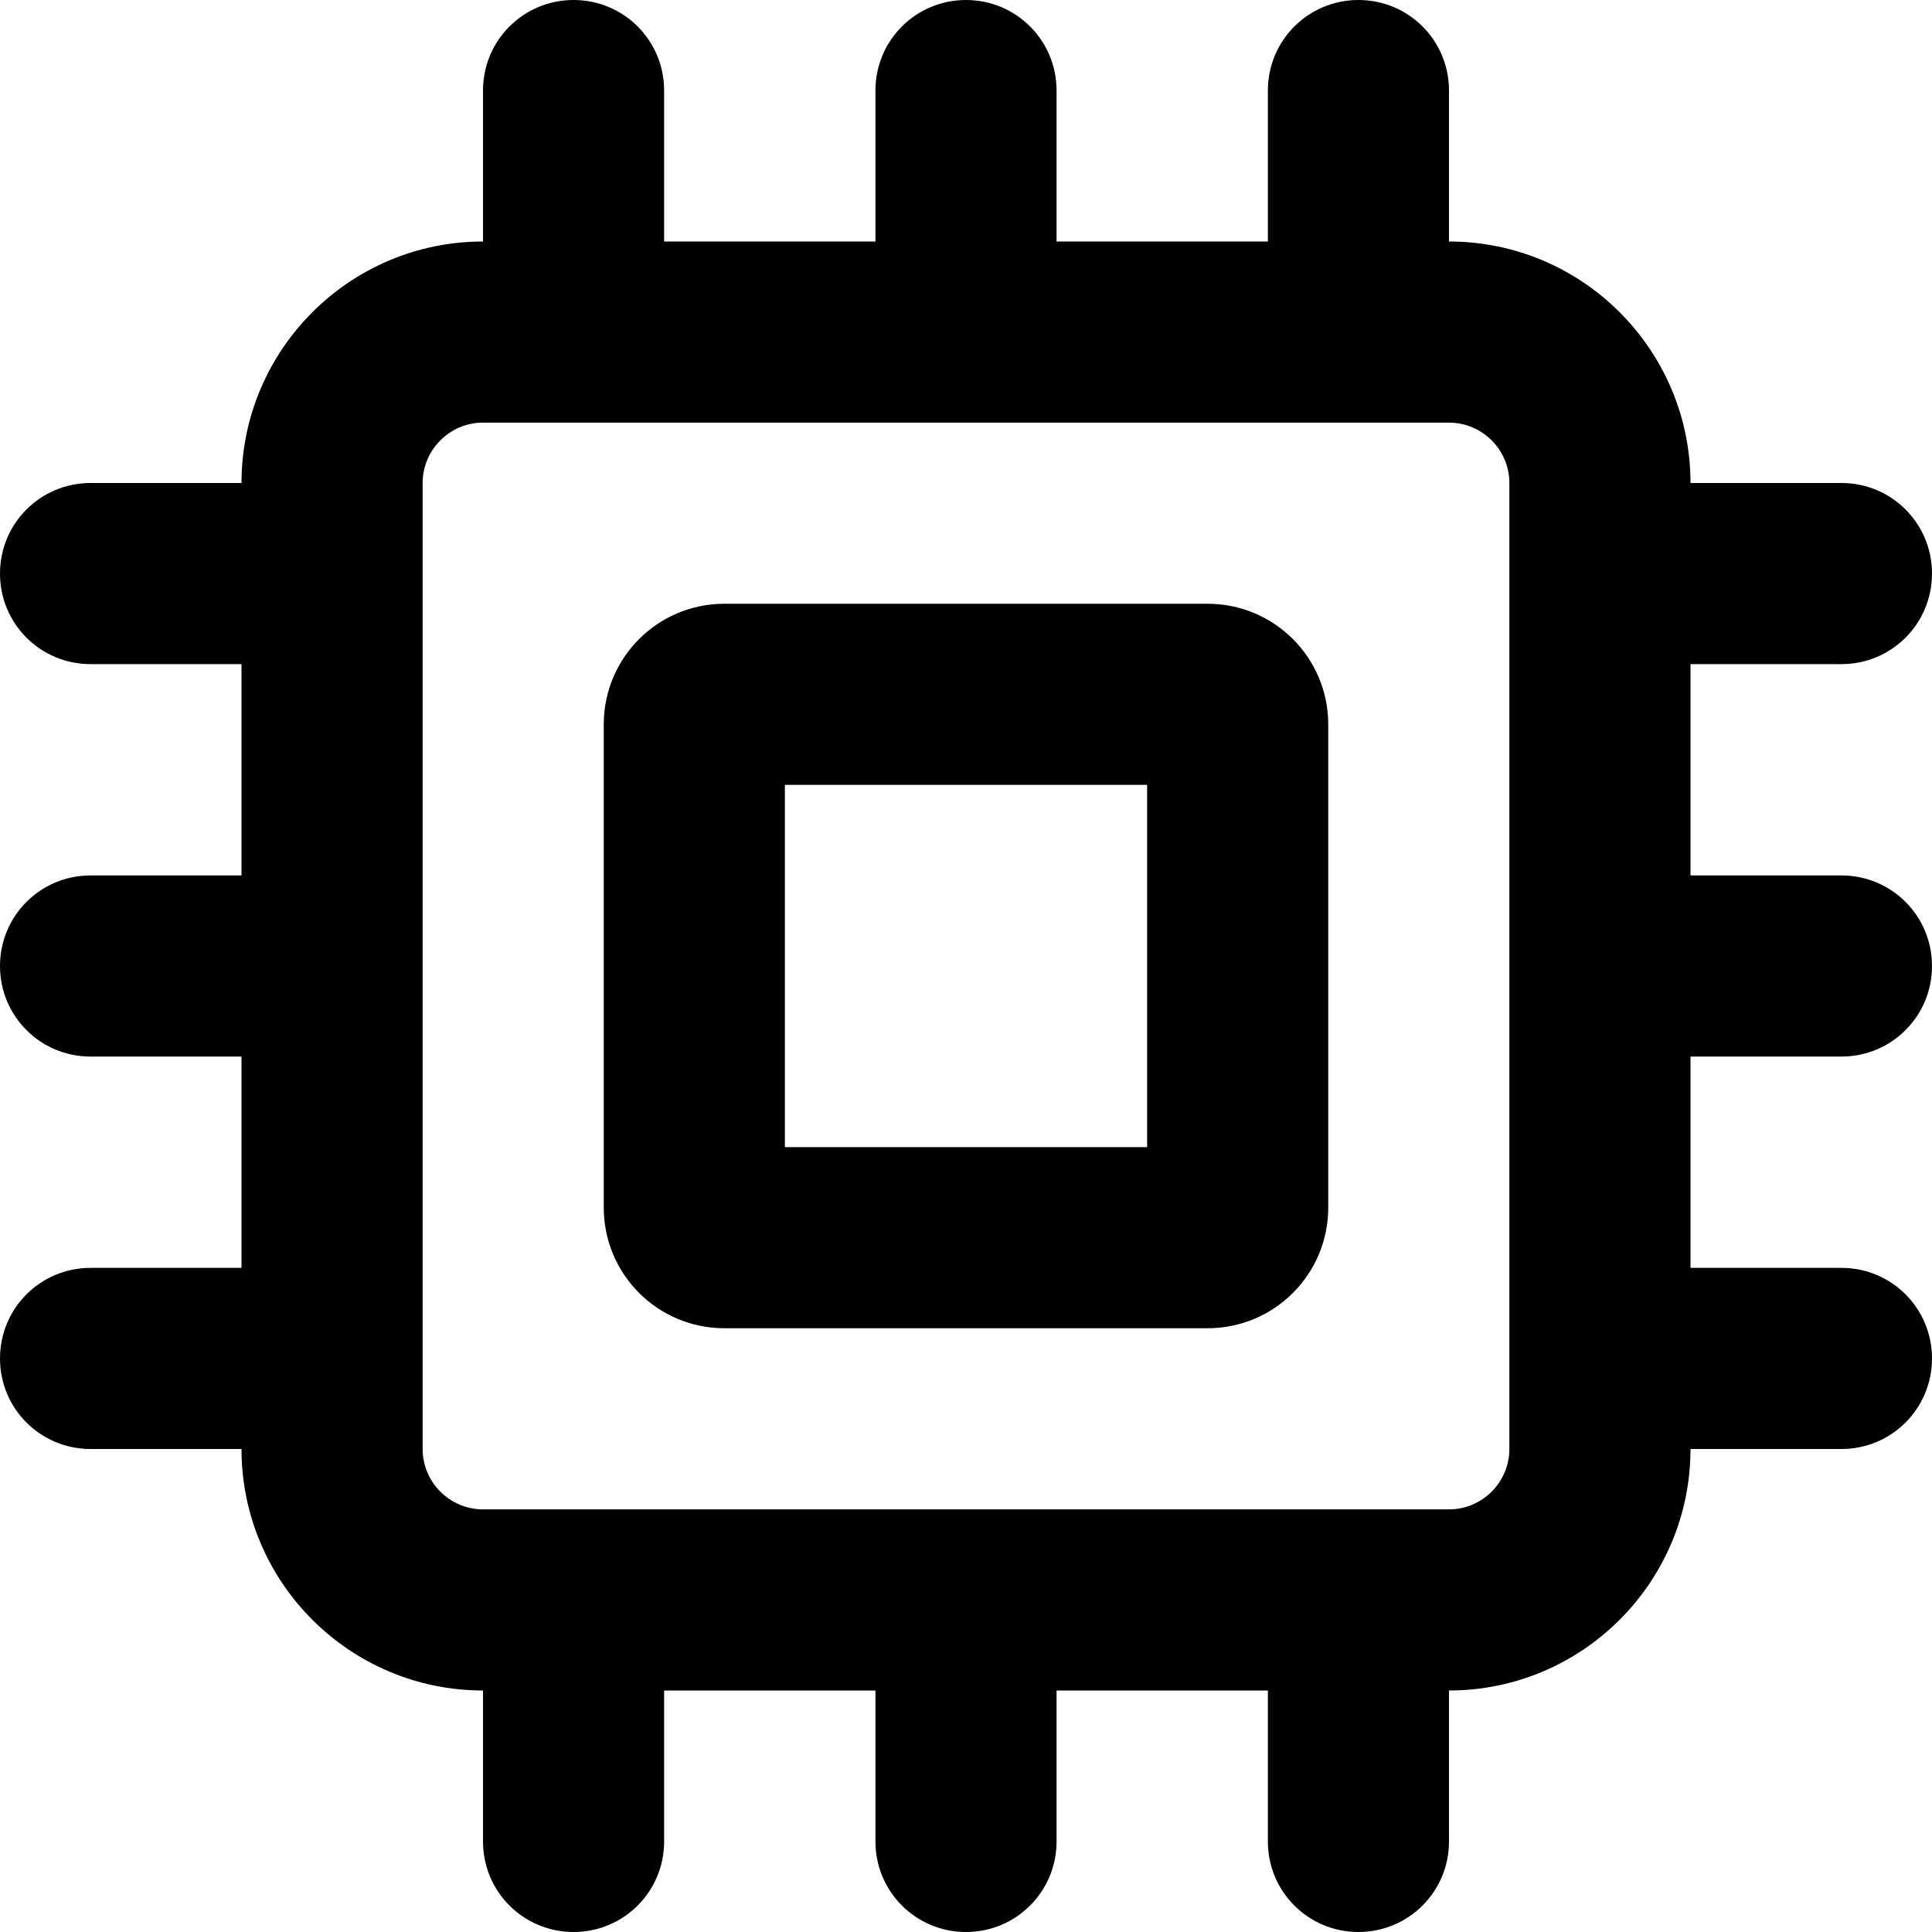 <svg xmlns="http://www.w3.org/2000/svg" width="40" height="40" viewBox="0 0 40 40" fill="none"><path d="M13.75 1.875C13.75 0.836 12.914 0 11.875 0C10.836 0 10 0.836 10 1.875V5C7.242 5 5 7.242 5 10H1.875C0.836 10 0 10.836 0 11.875C0 12.914 0.836 13.75 1.875 13.75H5V18.125H1.875C0.836 18.125 0 18.961 0 20C0 21.039 0.836 21.875 1.875 21.875H5V26.25H1.875C0.836 26.25 0 27.086 0 28.125C0 29.164 0.836 30 1.875 30H5C5 32.758 7.242 35 10 35V38.125C10 39.164 10.836 40 11.875 40C12.914 40 13.75 39.164 13.75 38.125V35H18.125V38.125C18.125 39.164 18.961 40 20 40C21.039 40 21.875 39.164 21.875 38.125V35H26.25V38.125C26.25 39.164 27.086 40 28.125 40C29.164 40 30 39.164 30 38.125V35C32.758 35 35 32.758 35 30H38.125C39.164 30 40 29.164 40 28.125C40 27.086 39.164 26.25 38.125 26.25H35V21.875H38.125C39.164 21.875 40 21.039 40 20C40 18.961 39.164 18.125 38.125 18.125H35V13.75H38.125C39.164 13.75 40 12.914 40 11.875C40 10.836 39.164 10 38.125 10H35C35 7.242 32.758 5 30 5V1.875C30 0.836 29.164 0 28.125 0C27.086 0 26.25 0.836 26.25 1.875V5H21.875V1.875C21.875 0.836 21.039 0 20 0C18.961 0 18.125 0.836 18.125 1.875V5H13.75V1.875ZM31.25 10V30C31.25 30.688 30.688 31.25 30 31.25H10C9.312 31.25 8.75 30.688 8.75 30V10C8.75 9.312 9.312 8.75 10 8.75H30C30.688 8.75 31.25 9.312 31.25 10ZM15 12.5C13.617 12.5 12.5 13.617 12.5 15V25C12.5 26.383 13.617 27.5 15 27.5H25C26.383 27.5 27.5 26.383 27.5 25V15C27.5 13.617 26.383 12.5 25 12.5H15ZM16.25 16.25H23.75V23.75H16.25V16.25Z" fill="black"></path></svg>